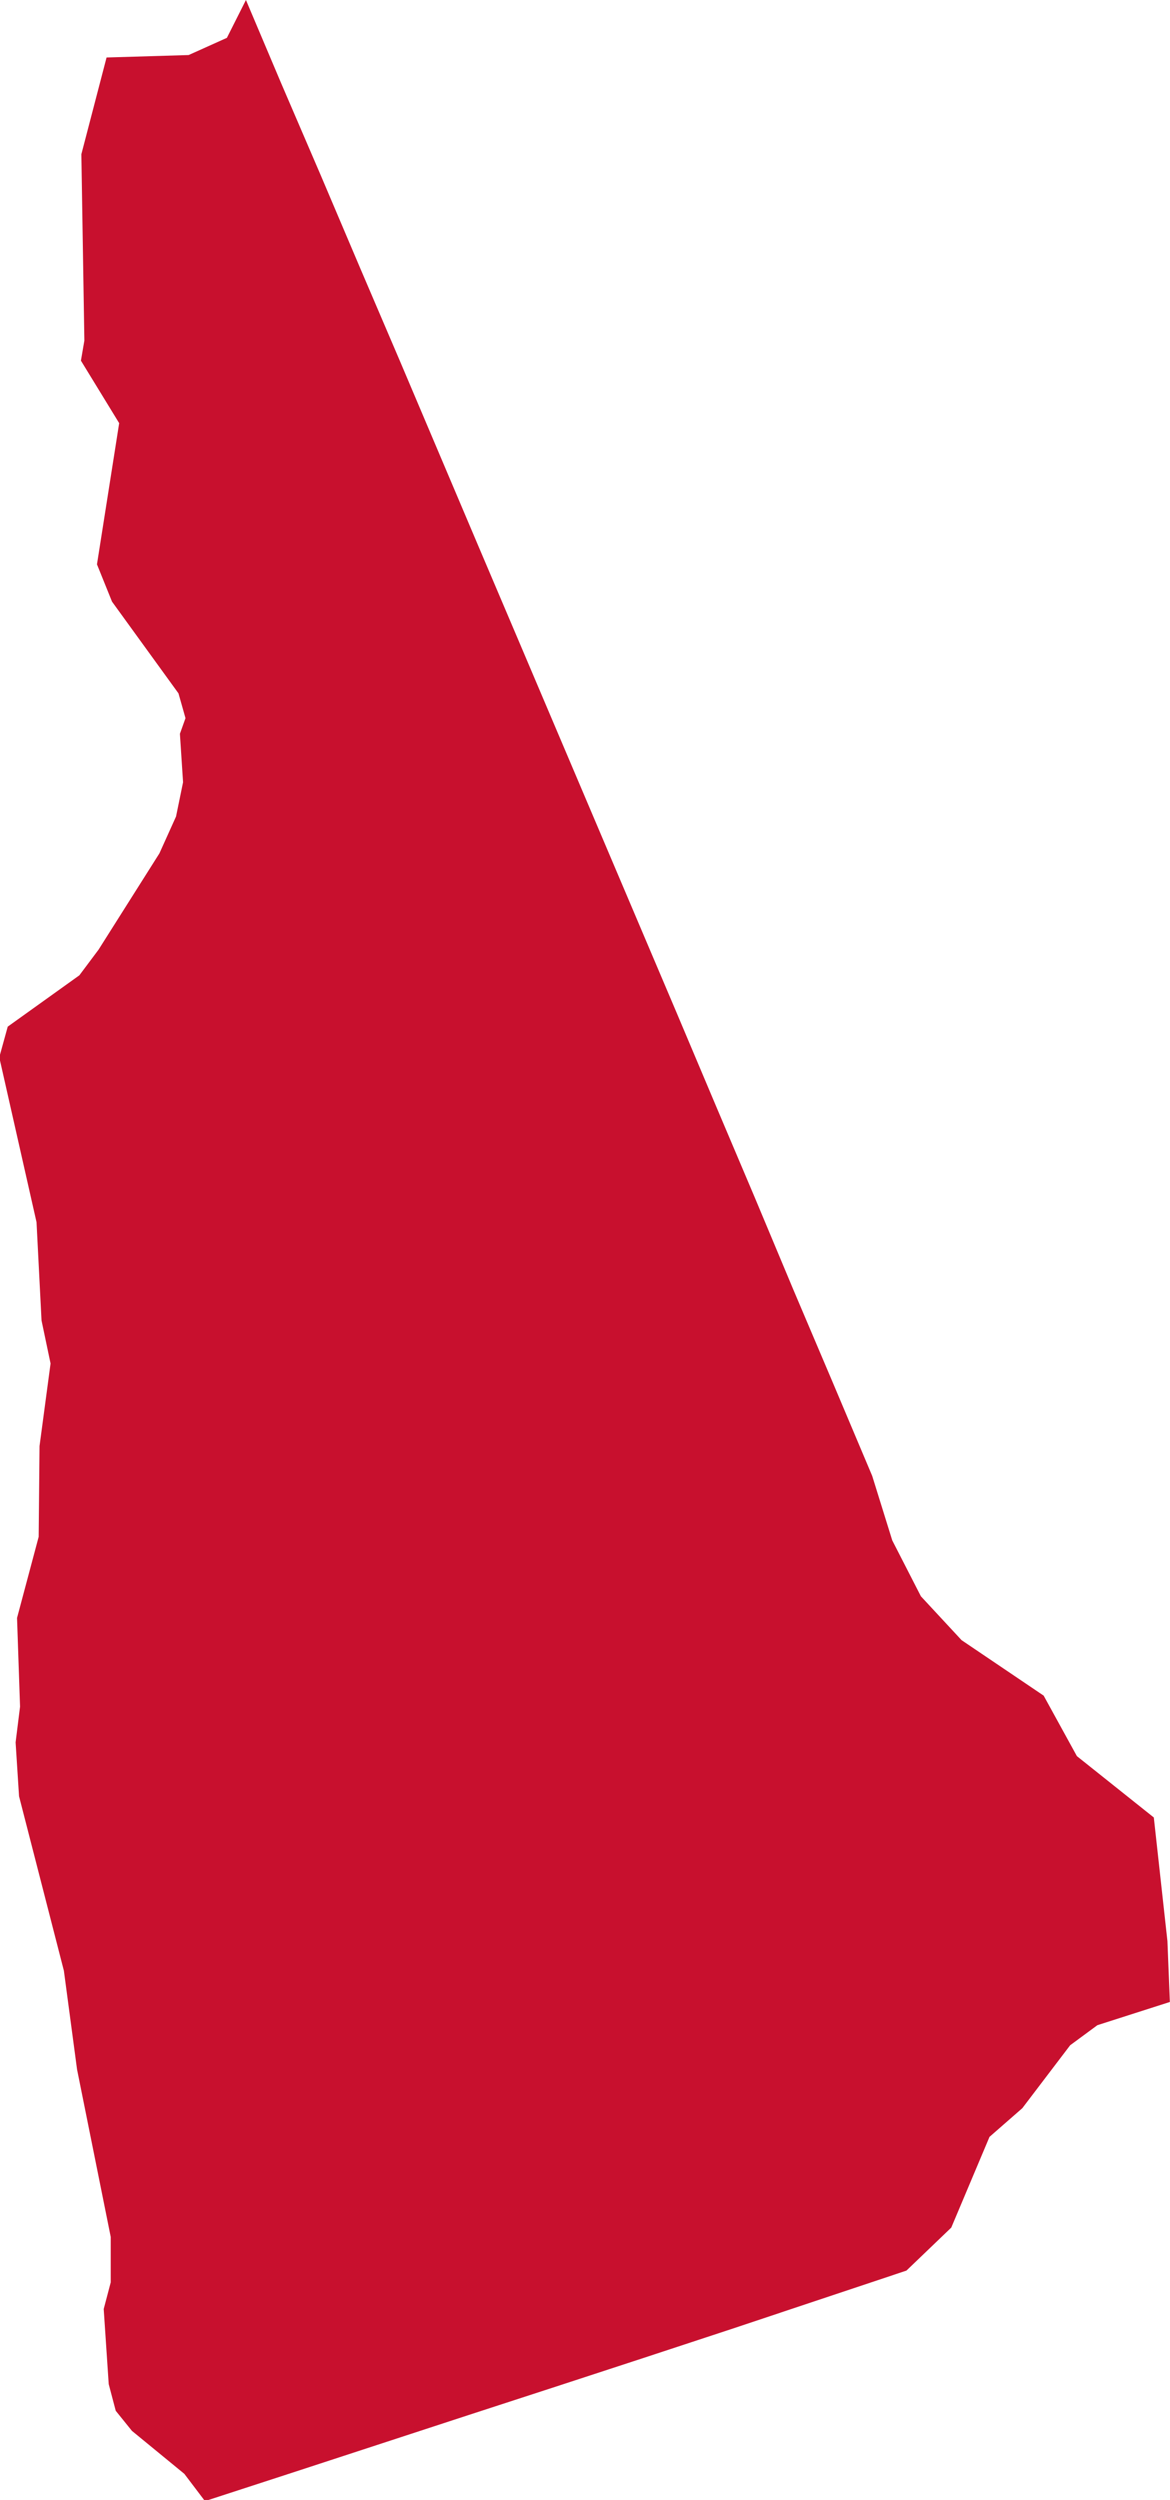 <svg xmlns="http://www.w3.org/2000/svg" width="8.168" height="17.44" viewBox="0 0 8.168 17.44">
  <path id="icon-st_nh" d="M285.473,32.074l-.537-.428-.232-.422-.573-.387-.284-.306-.2-.39-.14-.45-.275-.651-.275-.647-.271-.647-.274-.646-.275-.651-1.1-2.588-.277-.651-.549-1.294-.277-.647-.275-.647-.278-.646-.246-.581-.133.264-.267.12-.573.017-.176.675.021,1.3-.024.14.267.436-.155.985.105.26.464.64.049.173-.039.109.022.338-.049.239-.116.257-.425.672-.134.179-.5.358-.059.214.26,1.15.035.686.063.3-.077.576-.006.633-.151.566.021.619-.031.249.024.376.313,1.217.092.689L278.191,35v.317l-.049.186.035.524.049.186.113.14.366.3.144.19.615-.2,1.224-.4.615-.2.612-.2.608-.2,1.223-.408.313-.3.267-.633.229-.2.334-.439.19-.14.506-.162-.017-.425Z" transform="translate(-277.418 -19.395)" fill="#c8102e" fill-rule="evenodd"/>
</svg>
